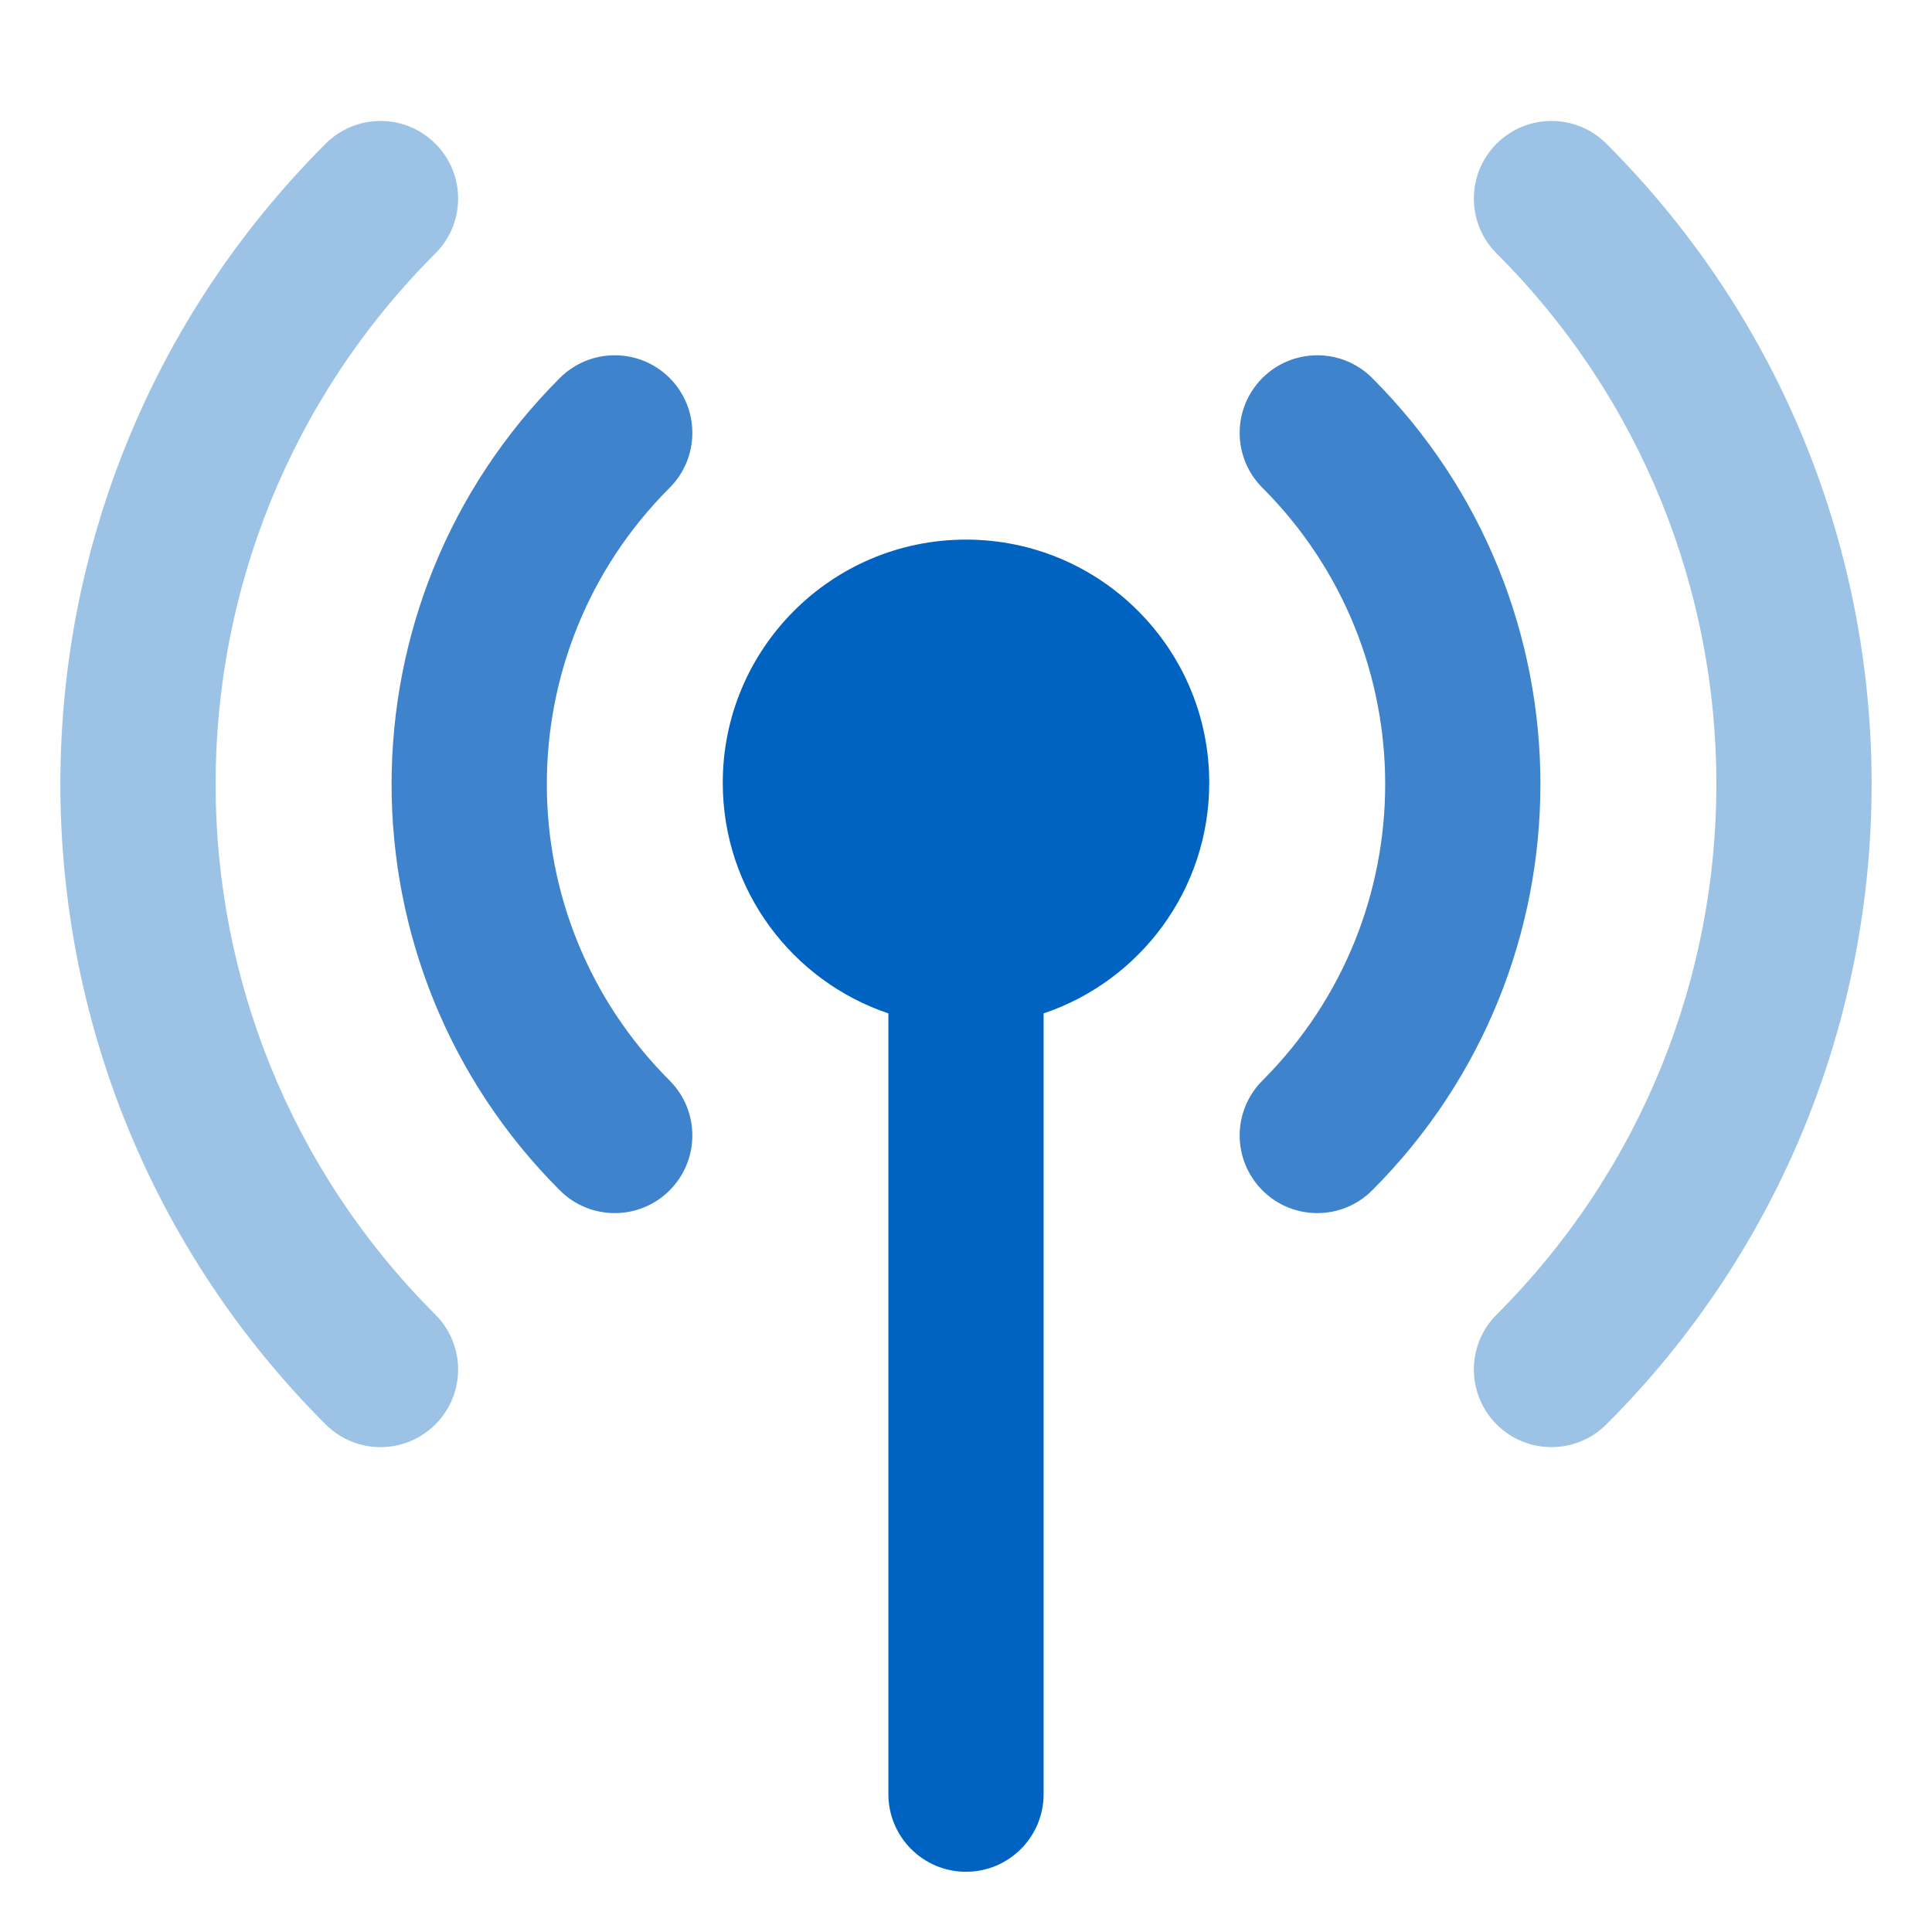 <?xml version="1.0" encoding="UTF-8"?>
<svg xmlns="http://www.w3.org/2000/svg" width="40" height="40" viewBox="0 0 40 40" fill="none">
  <path fill-rule="evenodd" clip-rule="evenodd" d="M13.864 7.826C14.491 8.454 14.491 9.471 13.864 10.099C10.474 13.488 10.474 18.983 13.864 22.372C14.491 23 14.491 24.017 13.864 24.645C13.236 25.273 12.218 25.273 11.591 24.645C6.946 20 6.946 12.47 11.591 7.826C12.218 7.199 13.236 7.199 13.864 7.826ZM26.137 7.826C26.764 7.199 27.782 7.199 28.409 7.826C33.054 12.47 33.054 20 28.409 24.645C27.782 25.273 26.764 25.273 26.137 24.645C25.509 24.017 25.509 23 26.137 22.372C29.526 18.983 29.526 13.488 26.137 10.099C25.509 9.471 25.509 8.454 26.137 7.826Z" fill="#3E83CC"></path>
  <path d="M9.014 2.975C9.642 3.602 9.642 4.62 9.014 5.247C2.947 11.314 2.947 21.151 9.014 27.218C9.642 27.845 9.642 28.863 9.014 29.491C8.387 30.118 7.369 30.118 6.742 29.491C-0.581 22.168 -0.581 10.297 6.742 2.975C7.369 2.347 8.387 2.347 9.014 2.975Z" fill="#9CC3E5"></path>
  <path d="M30.986 2.975C31.613 2.347 32.631 2.347 33.258 2.975C40.581 10.297 40.581 22.168 33.258 29.491C32.631 30.118 31.613 30.118 30.986 29.491C30.358 28.863 30.358 27.845 30.985 27.218C37.053 21.151 37.053 11.314 30.985 5.247C30.358 4.62 30.358 3.602 30.986 2.975Z" fill="#9CC3E5"></path>
  <path d="M14.964 16.207C14.964 13.426 17.219 11.172 20 11.172C22.781 11.172 25.036 13.426 25.036 16.207C25.036 18.427 23.6 20.311 21.607 20.981V37.146C21.607 38.033 20.887 38.753 20 38.753C19.112 38.753 18.393 38.033 18.393 37.146V20.981C16.4 20.311 14.964 18.427 14.964 16.207Z" fill="#0063C1"></path>
</svg>
